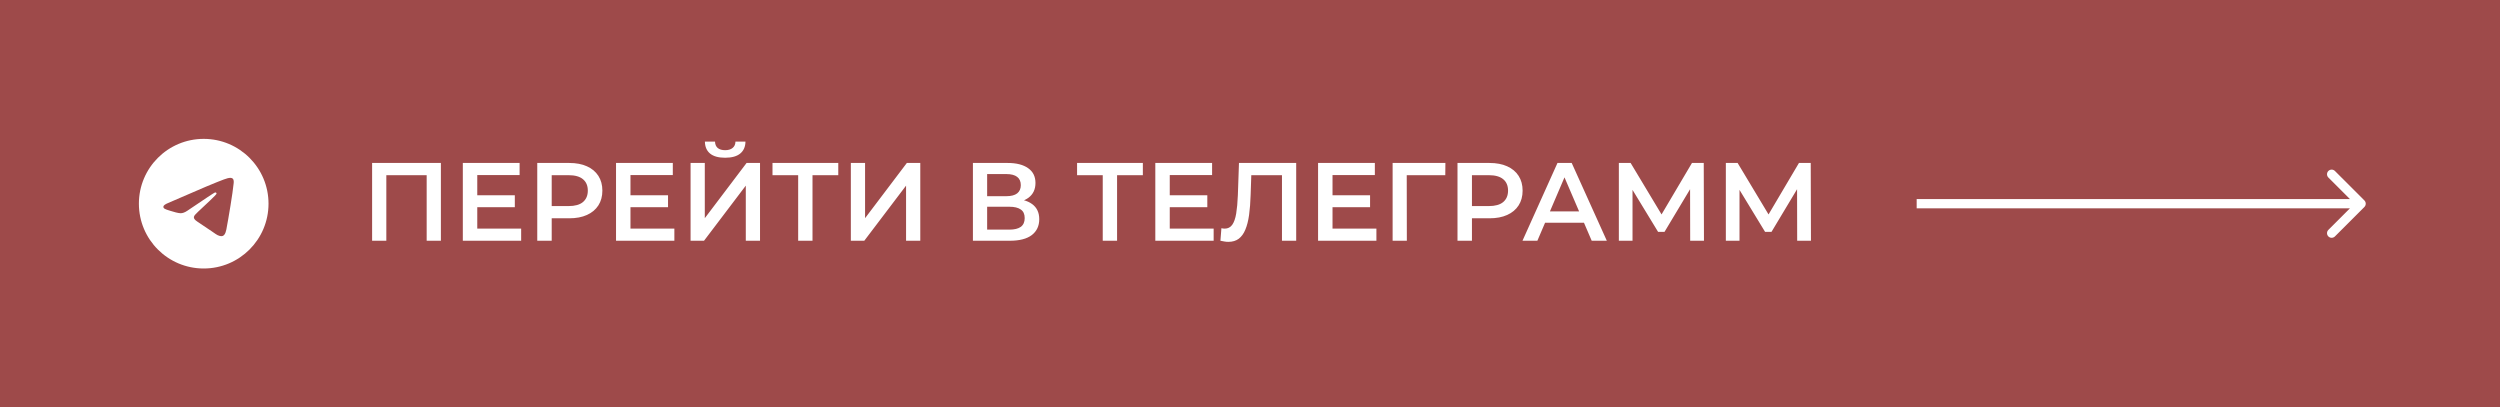 <?xml version="1.0" encoding="UTF-8"?> <svg xmlns="http://www.w3.org/2000/svg" width="270" height="44" viewBox="0 0 270 44" fill="none"><rect width="270" height="44" fill="#9E4A4A"></rect><g clip-path="url(#clip0_1799_502)"><path fill-rule="evenodd" clip-rule="evenodd" d="M29 21.998C29 25.864 25.866 28.998 22 28.998C18.134 28.998 15 25.864 15 21.998C15 18.132 18.134 14.998 22 14.998C25.866 14.998 29 18.132 29 21.998ZM22.244 20.161C21.562 20.446 20.204 21.035 18.164 21.921C17.838 22.055 17.663 22.183 17.645 22.311C17.62 22.528 17.891 22.612 18.257 22.726C18.304 22.741 18.353 22.756 18.403 22.772C18.765 22.888 19.242 23.022 19.493 23.028C19.72 23.034 19.971 22.941 20.251 22.748C22.157 21.46 23.136 20.808 23.2 20.796C23.247 20.784 23.305 20.773 23.346 20.808C23.387 20.843 23.387 20.913 23.381 20.93C23.353 21.046 22.216 22.101 21.698 22.582C21.565 22.706 21.473 22.791 21.451 22.812C21.397 22.869 21.341 22.922 21.288 22.973C20.953 23.294 20.702 23.534 21.3 23.926C21.572 24.105 21.791 24.255 22.007 24.402C22.268 24.58 22.524 24.755 22.862 24.975C22.942 25.027 23.018 25.081 23.092 25.134C23.383 25.341 23.645 25.527 23.969 25.5C24.156 25.482 24.348 25.307 24.447 24.783C24.68 23.547 25.135 20.86 25.24 19.753C25.252 19.659 25.24 19.537 25.228 19.479C25.217 19.42 25.199 19.345 25.129 19.286C25.042 19.216 24.914 19.205 24.855 19.205C24.593 19.21 24.185 19.35 22.244 20.161Z" fill="white"></path></g><path d="M40.188 26V17.6H47.616V26H46.08V18.536L46.44 18.92H41.364L41.724 18.536V26H40.188ZM51.425 21.092H55.601V22.376H51.425V21.092ZM51.545 24.692H56.285V26H49.985V17.6H56.117V18.908H51.545V24.692ZM58.024 26V17.6H61.48C62.224 17.6 62.86 17.72 63.388 17.96C63.924 18.2 64.336 18.544 64.624 18.992C64.912 19.44 65.056 19.972 65.056 20.588C65.056 21.204 64.912 21.736 64.624 22.184C64.336 22.632 63.924 22.976 63.388 23.216C62.86 23.456 62.224 23.576 61.48 23.576H58.888L59.584 22.844V26H58.024ZM59.584 23.012L58.888 22.256H61.408C62.096 22.256 62.612 22.112 62.956 21.824C63.308 21.528 63.484 21.116 63.484 20.588C63.484 20.052 63.308 19.64 62.956 19.352C62.612 19.064 62.096 18.92 61.408 18.92H58.888L59.584 18.152V23.012ZM67.972 21.092H72.147V22.376H67.972V21.092ZM68.091 24.692H72.832V26H66.531V17.6H72.663V18.908H68.091V24.692ZM74.582 26V17.6H76.118V23.564L80.63 17.6H82.082V26H80.546V20.048L76.034 26H74.582ZM78.314 17.036C77.594 17.036 77.05 16.884 76.683 16.58C76.323 16.276 76.138 15.848 76.13 15.296H77.222C77.231 15.592 77.326 15.82 77.51 15.98C77.703 16.14 77.971 16.22 78.314 16.22C78.659 16.22 78.927 16.14 79.118 15.98C79.319 15.82 79.422 15.592 79.43 15.296H80.51C80.502 15.848 80.314 16.276 79.947 16.58C79.579 16.884 79.034 17.036 78.314 17.036ZM86.202 26V18.536L86.574 18.92H83.43V17.6H90.534V18.92H87.39L87.75 18.536V26H86.202ZM91.891 26V17.6H93.427V23.564L97.939 17.6H99.391V26H97.855V20.048L93.343 26H91.891ZM105.075 26V17.6H108.831C109.775 17.6 110.511 17.788 111.039 18.164C111.567 18.532 111.831 19.064 111.831 19.76C111.831 20.448 111.579 20.98 111.075 21.356C110.571 21.724 109.907 21.908 109.083 21.908L109.299 21.476C110.235 21.476 110.959 21.664 111.471 22.04C111.983 22.416 112.239 22.96 112.239 23.672C112.239 24.4 111.971 24.972 111.435 25.388C110.899 25.796 110.107 26 109.059 26H105.075ZM106.611 24.8H109.011C109.555 24.8 109.967 24.7 110.247 24.5C110.527 24.292 110.667 23.976 110.667 23.552C110.667 23.128 110.527 22.82 110.247 22.628C109.967 22.428 109.555 22.328 109.011 22.328H106.611V24.8ZM106.611 21.188H108.699C109.203 21.188 109.587 21.088 109.851 20.888C110.115 20.68 110.247 20.384 110.247 20C110.247 19.6 110.115 19.3 109.851 19.1C109.587 18.9 109.203 18.8 108.699 18.8H106.611V21.188ZM119.096 26V18.536L119.468 18.92H116.324V17.6H123.428V18.92H120.284L120.644 18.536V26H119.096ZM126.214 21.092H130.39V22.376H126.214V21.092ZM126.334 24.692H131.074V26H124.774V17.6H130.906V18.908H126.334V24.692ZM132.657 26.12C132.521 26.12 132.385 26.108 132.249 26.084C132.113 26.06 131.965 26.032 131.805 26L131.913 24.644C132.025 24.676 132.145 24.692 132.273 24.692C132.609 24.692 132.877 24.556 133.077 24.284C133.277 24.004 133.421 23.596 133.509 23.06C133.597 22.524 133.657 21.864 133.689 21.08L133.809 17.6H139.989V26H138.453V18.536L138.813 18.92H134.817L135.153 18.524L135.069 21.02C135.045 21.852 134.989 22.584 134.901 23.216C134.813 23.848 134.677 24.38 134.493 24.812C134.317 25.236 134.081 25.56 133.785 25.784C133.489 26.008 133.113 26.12 132.657 26.12ZM143.792 21.092H147.968V22.376H143.792V21.092ZM143.912 24.692H148.652V26H142.352V17.6H148.484V18.908H143.912V24.692ZM150.403 26V17.6H156.103L156.091 18.92H151.567L151.927 18.548L151.939 26H150.403ZM157.41 26V17.6H160.866C161.61 17.6 162.246 17.72 162.774 17.96C163.31 18.2 163.722 18.544 164.01 18.992C164.298 19.44 164.442 19.972 164.442 20.588C164.442 21.204 164.298 21.736 164.01 22.184C163.722 22.632 163.31 22.976 162.774 23.216C162.246 23.456 161.61 23.576 160.866 23.576H158.274L158.97 22.844V26H157.41ZM158.97 23.012L158.274 22.256H160.794C161.482 22.256 161.998 22.112 162.342 21.824C162.694 21.528 162.87 21.116 162.87 20.588C162.87 20.052 162.694 19.64 162.342 19.352C161.998 19.064 161.482 18.92 160.794 18.92H158.274L158.97 18.152V23.012ZM164.428 26L168.208 17.6H169.744L173.536 26H171.904L168.652 18.428H169.276L166.036 26H164.428ZM166.168 24.056L166.588 22.832H171.124L171.544 24.056H166.168ZM174.836 26V17.6H176.108L179.792 23.732H179.108L182.732 17.6H184.004L184.028 26H182.54L182.528 19.916H182.84L179.768 25.04H179.072L175.952 19.916H176.312V26H174.836ZM186.391 26V17.6H187.663L191.347 23.732H190.663L194.287 17.6H195.559L195.583 26H194.095L194.083 19.916H194.395L191.323 25.04H190.627L187.507 19.916H187.867V26H186.391Z" fill="white"></path><path d="M255.354 22.354C255.549 22.158 255.549 21.842 255.354 21.646L252.172 18.465C251.976 18.269 251.66 18.269 251.464 18.465C251.269 18.66 251.269 18.976 251.464 19.172L254.293 22L251.464 24.828C251.269 25.024 251.269 25.34 251.464 25.535C251.66 25.731 251.976 25.731 252.172 25.535L255.354 22.354ZM207 22.5L255 22.5V21.5L207 21.5V22.5Z" fill="white"></path><defs><clipPath id="clip0_1799_502"><rect width="14" height="14" fill="white" transform="translate(15 15)"></rect></clipPath></defs></svg> 